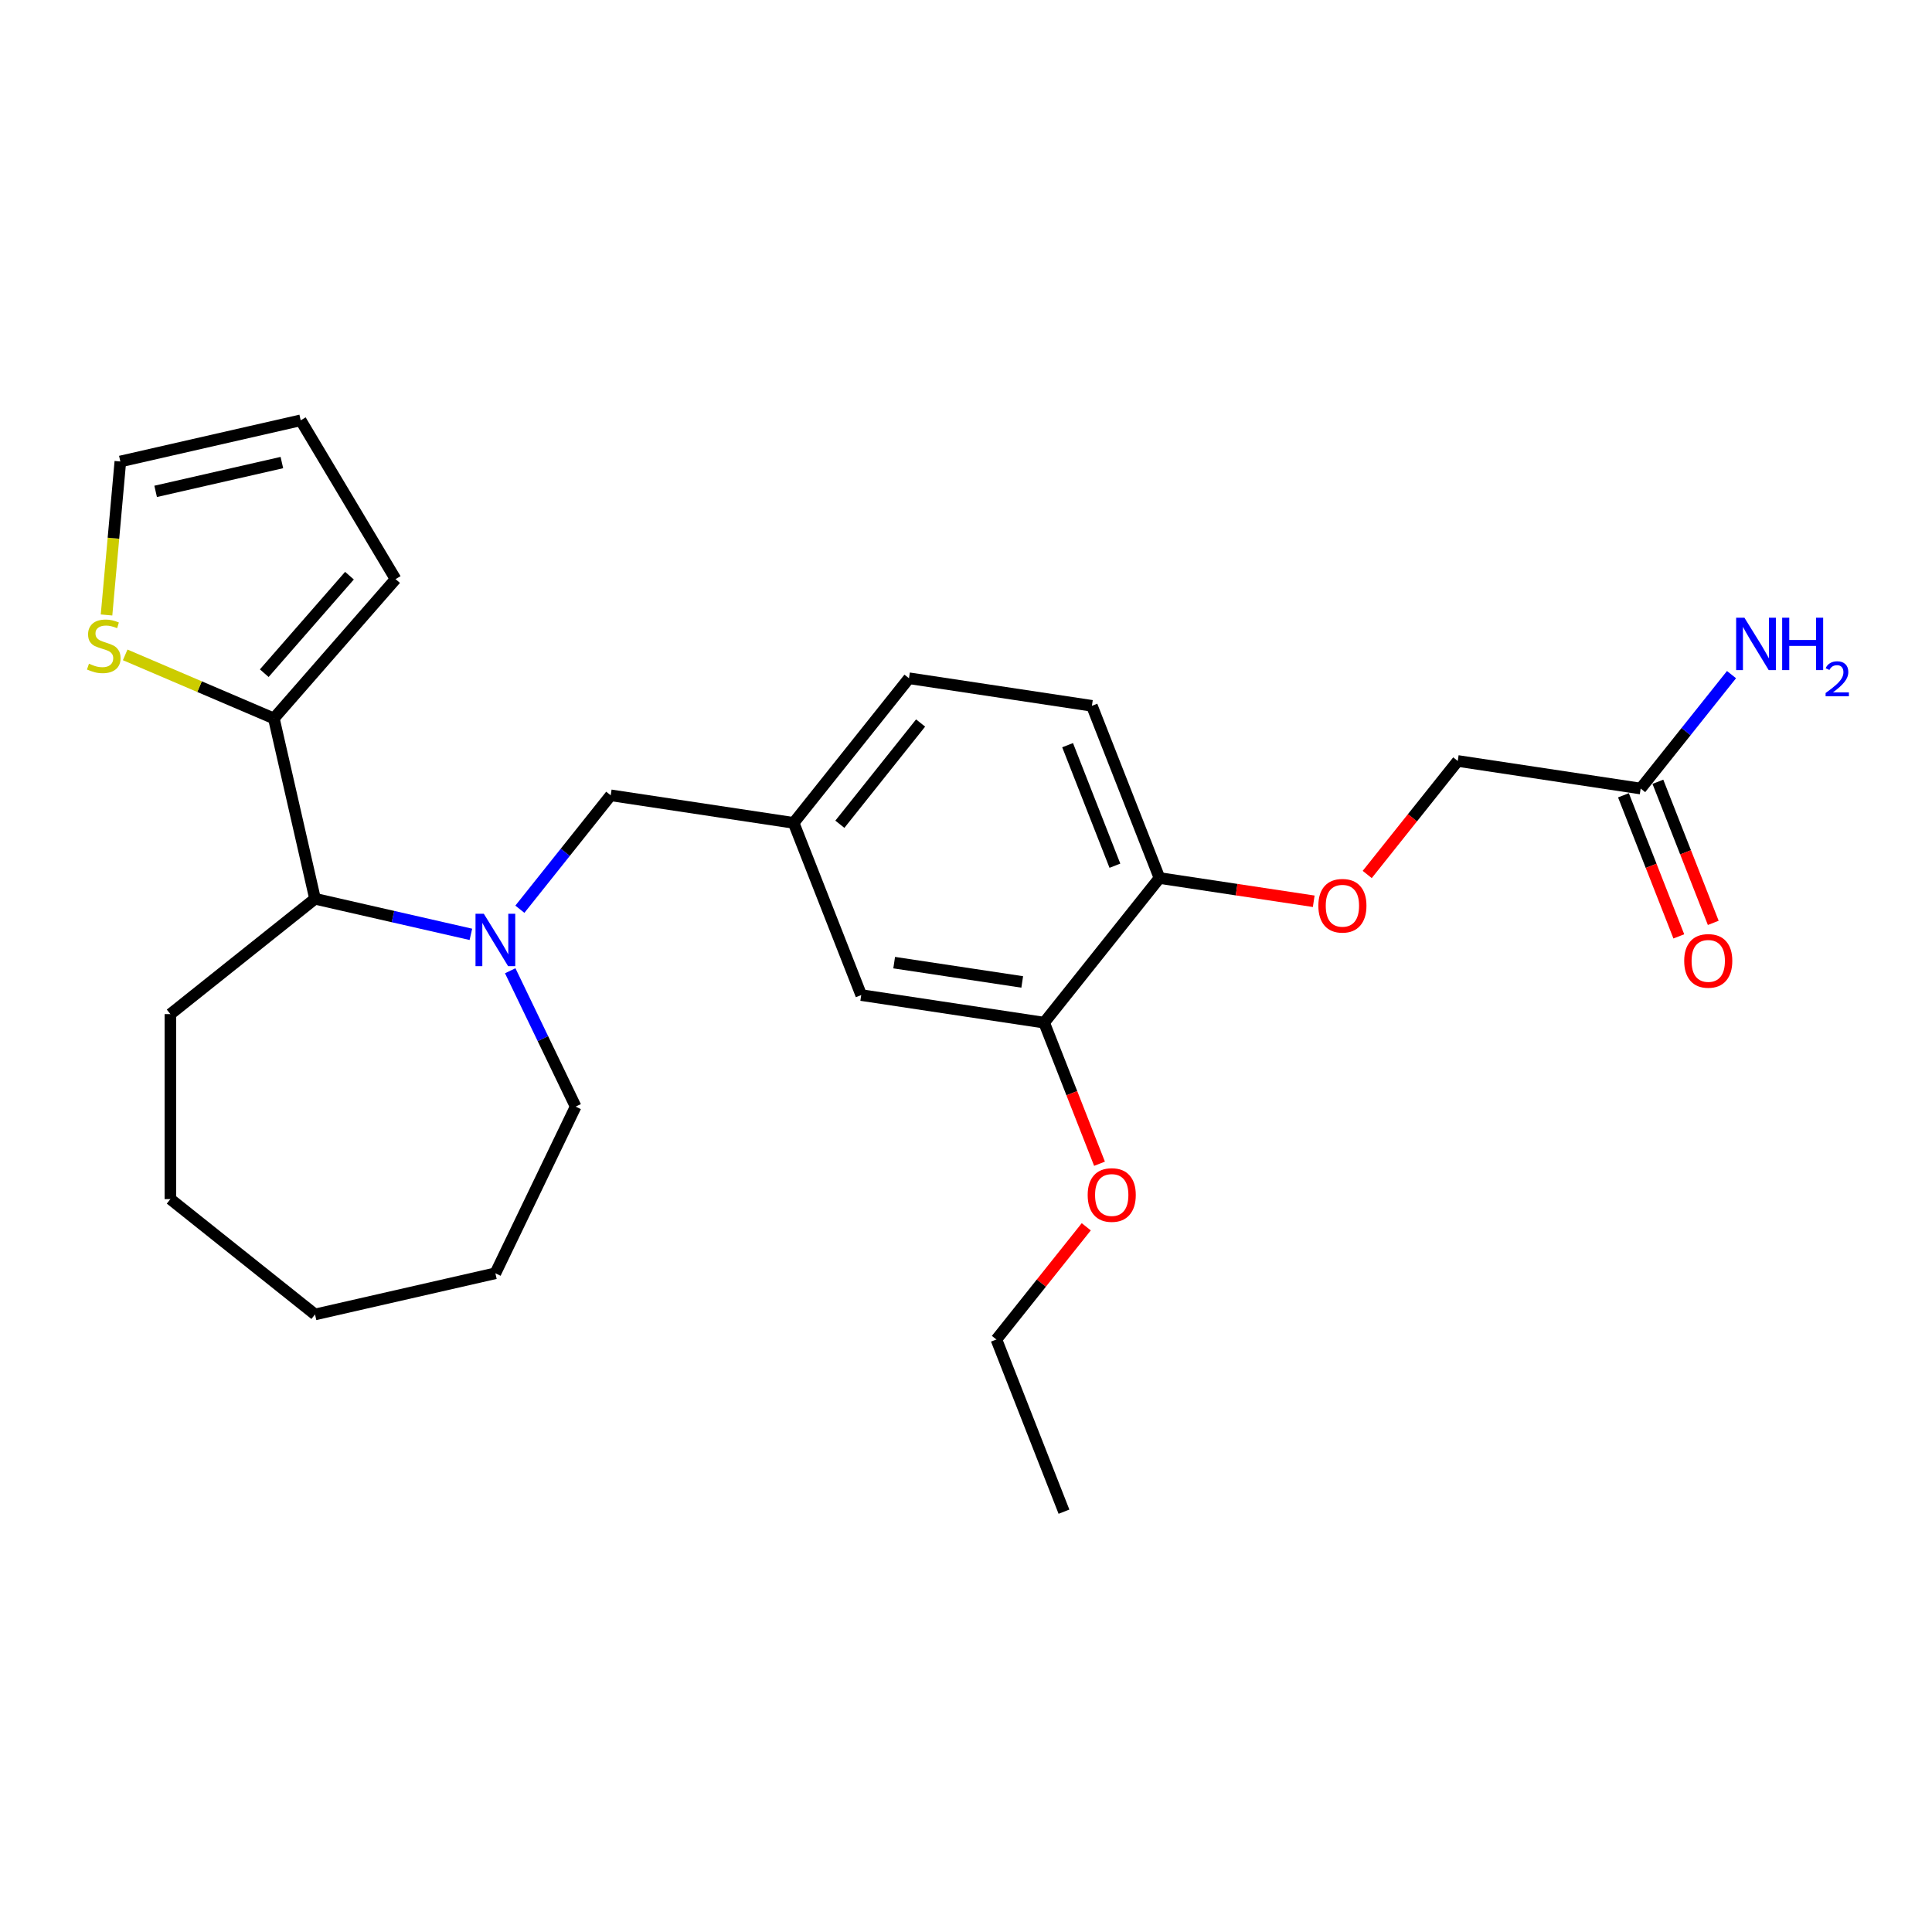 <?xml version='1.0' encoding='iso-8859-1'?>
<svg version='1.1' baseProfile='full'
              xmlns='http://www.w3.org/2000/svg'
                      xmlns:rdkit='http://www.rdkit.org/xml'
                      xmlns:xlink='http://www.w3.org/1999/xlink'
                  xml:space='preserve'
width='1000px' height='1000px' viewBox='0 0 1000 1000'>
<!-- END OF HEADER -->
<rect style='opacity:1.0;fill:#FFFFFF;stroke:none' width='1000' height='1000' x='0' y='0'> </rect>
<path class='bond-1' d='M 243.73,483.618 L 203.394,474.412' style='fill:none;fill-rule:evenodd;stroke:#0000FF;stroke-width:6px;stroke-linecap:butt;stroke-linejoin:miter;stroke-opacity:1' />
<path class='bond-1' d='M 203.394,474.412 L 163.058,465.206' style='fill:none;fill-rule:evenodd;stroke:#000000;stroke-width:6px;stroke-linecap:butt;stroke-linejoin:miter;stroke-opacity:1' />
<path class='bond-3' d='M 269.085,470.615 L 292.596,441.133' style='fill:none;fill-rule:evenodd;stroke:#0000FF;stroke-width:6px;stroke-linecap:butt;stroke-linejoin:miter;stroke-opacity:1' />
<path class='bond-3' d='M 292.596,441.133 L 316.107,411.652' style='fill:none;fill-rule:evenodd;stroke:#000000;stroke-width:6px;stroke-linecap:butt;stroke-linejoin:miter;stroke-opacity:1' />
<path class='bond-18' d='M 264.09,502.464 L 281.021,537.622' style='fill:none;fill-rule:evenodd;stroke:#0000FF;stroke-width:6px;stroke-linecap:butt;stroke-linejoin:miter;stroke-opacity:1' />
<path class='bond-18' d='M 281.021,537.622 L 297.952,572.779' style='fill:none;fill-rule:evenodd;stroke:#000000;stroke-width:6px;stroke-linecap:butt;stroke-linejoin:miter;stroke-opacity:1' />
<path class='bond-0' d='M 141.752,371.856 L 163.058,465.206' style='fill:none;fill-rule:evenodd;stroke:#000000;stroke-width:6px;stroke-linecap:butt;stroke-linejoin:miter;stroke-opacity:1' />
<path class='bond-2' d='M 141.752,371.856 L 103.274,355.41' style='fill:none;fill-rule:evenodd;stroke:#000000;stroke-width:6px;stroke-linecap:butt;stroke-linejoin:miter;stroke-opacity:1' />
<path class='bond-2' d='M 103.274,355.41 L 64.795,338.963' style='fill:none;fill-rule:evenodd;stroke:#CCCC00;stroke-width:6px;stroke-linecap:butt;stroke-linejoin:miter;stroke-opacity:1' />
<path class='bond-7' d='M 141.752,371.856 L 204.75,299.75' style='fill:none;fill-rule:evenodd;stroke:#000000;stroke-width:6px;stroke-linecap:butt;stroke-linejoin:miter;stroke-opacity:1' />
<path class='bond-7' d='M 136.78,348.441 L 180.879,297.966' style='fill:none;fill-rule:evenodd;stroke:#000000;stroke-width:6px;stroke-linecap:butt;stroke-linejoin:miter;stroke-opacity:1' />
<path class='bond-20' d='M 163.058,465.206 L 88.198,524.905' style='fill:none;fill-rule:evenodd;stroke:#000000;stroke-width:6px;stroke-linecap:butt;stroke-linejoin:miter;stroke-opacity:1' />
<path class='bond-11' d='M 55.14,318.311 L 58.715,278.585' style='fill:none;fill-rule:evenodd;stroke:#CCCC00;stroke-width:6px;stroke-linecap:butt;stroke-linejoin:miter;stroke-opacity:1' />
<path class='bond-11' d='M 58.715,278.585 L 62.29,238.86' style='fill:none;fill-rule:evenodd;stroke:#000000;stroke-width:6px;stroke-linecap:butt;stroke-linejoin:miter;stroke-opacity:1' />
<path class='bond-10' d='M 316.107,411.652 L 410.787,425.922' style='fill:none;fill-rule:evenodd;stroke:#000000;stroke-width:6px;stroke-linecap:butt;stroke-linejoin:miter;stroke-opacity:1' />
<path class='bond-4' d='M 540.449,529.324 L 445.768,515.053' style='fill:none;fill-rule:evenodd;stroke:#000000;stroke-width:6px;stroke-linecap:butt;stroke-linejoin:miter;stroke-opacity:1' />
<path class='bond-4' d='M 529.101,508.248 L 462.824,498.258' style='fill:none;fill-rule:evenodd;stroke:#000000;stroke-width:6px;stroke-linecap:butt;stroke-linejoin:miter;stroke-opacity:1' />
<path class='bond-19' d='M 540.449,529.324 L 554.779,565.837' style='fill:none;fill-rule:evenodd;stroke:#000000;stroke-width:6px;stroke-linecap:butt;stroke-linejoin:miter;stroke-opacity:1' />
<path class='bond-19' d='M 554.779,565.837 L 569.109,602.35' style='fill:none;fill-rule:evenodd;stroke:#FF0000;stroke-width:6px;stroke-linecap:butt;stroke-linejoin:miter;stroke-opacity:1' />
<path class='bond-28' d='M 540.449,529.324 L 600.148,454.464' style='fill:none;fill-rule:evenodd;stroke:#000000;stroke-width:6px;stroke-linecap:butt;stroke-linejoin:miter;stroke-opacity:1' />
<path class='bond-5' d='M 849.207,408.145 L 754.527,393.875' style='fill:none;fill-rule:evenodd;stroke:#000000;stroke-width:6px;stroke-linecap:butt;stroke-linejoin:miter;stroke-opacity:1' />
<path class='bond-13' d='M 840.294,411.643 L 854.625,448.156' style='fill:none;fill-rule:evenodd;stroke:#000000;stroke-width:6px;stroke-linecap:butt;stroke-linejoin:miter;stroke-opacity:1' />
<path class='bond-13' d='M 854.625,448.156 L 868.955,484.669' style='fill:none;fill-rule:evenodd;stroke:#FF0000;stroke-width:6px;stroke-linecap:butt;stroke-linejoin:miter;stroke-opacity:1' />
<path class='bond-13' d='M 858.12,404.647 L 872.451,441.16' style='fill:none;fill-rule:evenodd;stroke:#000000;stroke-width:6px;stroke-linecap:butt;stroke-linejoin:miter;stroke-opacity:1' />
<path class='bond-13' d='M 872.451,441.16 L 886.781,477.673' style='fill:none;fill-rule:evenodd;stroke:#FF0000;stroke-width:6px;stroke-linecap:butt;stroke-linejoin:miter;stroke-opacity:1' />
<path class='bond-16' d='M 849.207,408.145 L 872.718,378.664' style='fill:none;fill-rule:evenodd;stroke:#000000;stroke-width:6px;stroke-linecap:butt;stroke-linejoin:miter;stroke-opacity:1' />
<path class='bond-16' d='M 872.718,378.664 L 896.229,349.182' style='fill:none;fill-rule:evenodd;stroke:#0000FF;stroke-width:6px;stroke-linecap:butt;stroke-linejoin:miter;stroke-opacity:1' />
<path class='bond-6' d='M 600.148,454.464 L 565.166,365.333' style='fill:none;fill-rule:evenodd;stroke:#000000;stroke-width:6px;stroke-linecap:butt;stroke-linejoin:miter;stroke-opacity:1' />
<path class='bond-6' d='M 577.074,448.091 L 552.587,385.699' style='fill:none;fill-rule:evenodd;stroke:#000000;stroke-width:6px;stroke-linecap:butt;stroke-linejoin:miter;stroke-opacity:1' />
<path class='bond-8' d='M 600.148,454.464 L 640.067,460.481' style='fill:none;fill-rule:evenodd;stroke:#000000;stroke-width:6px;stroke-linecap:butt;stroke-linejoin:miter;stroke-opacity:1' />
<path class='bond-8' d='M 640.067,460.481 L 679.987,466.498' style='fill:none;fill-rule:evenodd;stroke:#FF0000;stroke-width:6px;stroke-linecap:butt;stroke-linejoin:miter;stroke-opacity:1' />
<path class='bond-12' d='M 204.75,299.75 L 155.64,217.554' style='fill:none;fill-rule:evenodd;stroke:#000000;stroke-width:6px;stroke-linecap:butt;stroke-linejoin:miter;stroke-opacity:1' />
<path class='bond-15' d='M 707.671,452.63 L 731.099,423.252' style='fill:none;fill-rule:evenodd;stroke:#FF0000;stroke-width:6px;stroke-linecap:butt;stroke-linejoin:miter;stroke-opacity:1' />
<path class='bond-15' d='M 731.099,423.252 L 754.527,393.875' style='fill:none;fill-rule:evenodd;stroke:#000000;stroke-width:6px;stroke-linecap:butt;stroke-linejoin:miter;stroke-opacity:1' />
<path class='bond-9' d='M 445.768,515.053 L 410.787,425.922' style='fill:none;fill-rule:evenodd;stroke:#000000;stroke-width:6px;stroke-linecap:butt;stroke-linejoin:miter;stroke-opacity:1' />
<path class='bond-17' d='M 410.787,425.922 L 470.486,351.062' style='fill:none;fill-rule:evenodd;stroke:#000000;stroke-width:6px;stroke-linecap:butt;stroke-linejoin:miter;stroke-opacity:1' />
<path class='bond-17' d='M 434.714,426.633 L 476.503,374.231' style='fill:none;fill-rule:evenodd;stroke:#000000;stroke-width:6px;stroke-linecap:butt;stroke-linejoin:miter;stroke-opacity:1' />
<path class='bond-27' d='M 62.29,238.86 L 155.64,217.554' style='fill:none;fill-rule:evenodd;stroke:#000000;stroke-width:6px;stroke-linecap:butt;stroke-linejoin:miter;stroke-opacity:1' />
<path class='bond-27' d='M 80.554,254.334 L 145.898,239.419' style='fill:none;fill-rule:evenodd;stroke:#000000;stroke-width:6px;stroke-linecap:butt;stroke-linejoin:miter;stroke-opacity:1' />
<path class='bond-14' d='M 565.166,365.333 L 470.486,351.062' style='fill:none;fill-rule:evenodd;stroke:#000000;stroke-width:6px;stroke-linecap:butt;stroke-linejoin:miter;stroke-opacity:1' />
<path class='bond-22' d='M 297.952,572.779 L 256.408,659.047' style='fill:none;fill-rule:evenodd;stroke:#000000;stroke-width:6px;stroke-linecap:butt;stroke-linejoin:miter;stroke-opacity:1' />
<path class='bond-21' d='M 562.251,634.982 L 538.991,664.148' style='fill:none;fill-rule:evenodd;stroke:#FF0000;stroke-width:6px;stroke-linecap:butt;stroke-linejoin:miter;stroke-opacity:1' />
<path class='bond-21' d='M 538.991,664.148 L 515.731,693.315' style='fill:none;fill-rule:evenodd;stroke:#000000;stroke-width:6px;stroke-linecap:butt;stroke-linejoin:miter;stroke-opacity:1' />
<path class='bond-24' d='M 88.198,524.905 L 88.198,620.654' style='fill:none;fill-rule:evenodd;stroke:#000000;stroke-width:6px;stroke-linecap:butt;stroke-linejoin:miter;stroke-opacity:1' />
<path class='bond-23' d='M 515.731,693.315 L 550.712,782.446' style='fill:none;fill-rule:evenodd;stroke:#000000;stroke-width:6px;stroke-linecap:butt;stroke-linejoin:miter;stroke-opacity:1' />
<path class='bond-25' d='M 256.408,659.047 L 163.058,680.353' style='fill:none;fill-rule:evenodd;stroke:#000000;stroke-width:6px;stroke-linecap:butt;stroke-linejoin:miter;stroke-opacity:1' />
<path class='bond-26' d='M 88.198,620.654 L 163.058,680.353' style='fill:none;fill-rule:evenodd;stroke:#000000;stroke-width:6px;stroke-linecap:butt;stroke-linejoin:miter;stroke-opacity:1' />
<path  class='atom-0' d='M 250.414 472.954
L 259.299 487.316
Q 260.18 488.733, 261.597 491.299
Q 263.014 493.865, 263.091 494.019
L 263.091 472.954
L 266.691 472.954
L 266.691 500.07
L 262.976 500.07
L 253.439 484.367
Q 252.329 482.529, 251.141 480.422
Q 249.992 478.316, 249.648 477.665
L 249.648 500.07
L 246.124 500.07
L 246.124 472.954
L 250.414 472.954
' fill='#0000FF'/>
<path  class='atom-3' d='M 46.047 343.531
Q 46.354 343.646, 47.618 344.182
Q 48.882 344.719, 50.261 345.063
Q 51.678 345.37, 53.056 345.37
Q 55.623 345.37, 57.116 344.144
Q 58.61 342.88, 58.61 340.697
Q 58.61 339.203, 57.844 338.284
Q 57.116 337.365, 55.967 336.867
Q 54.818 336.369, 52.903 335.795
Q 50.49 335.067, 49.035 334.378
Q 47.618 333.688, 46.584 332.233
Q 45.588 330.777, 45.588 328.326
Q 45.588 324.917, 47.886 322.811
Q 50.222 320.704, 54.818 320.704
Q 57.959 320.704, 61.521 322.198
L 60.64 325.147
Q 57.384 323.807, 54.933 323.807
Q 52.29 323.807, 50.835 324.917
Q 49.38 325.99, 49.418 327.867
Q 49.418 329.322, 50.146 330.203
Q 50.912 331.084, 51.984 331.582
Q 53.095 332.08, 54.933 332.654
Q 57.384 333.42, 58.84 334.186
Q 60.295 334.952, 61.329 336.522
Q 62.402 338.054, 62.402 340.697
Q 62.402 344.45, 59.874 346.48
Q 57.384 348.472, 53.21 348.472
Q 50.797 348.472, 48.958 347.936
Q 47.158 347.438, 45.013 346.557
L 46.047 343.531
' fill='#CCCC00'/>
<path  class='atom-9' d='M 682.381 468.811
Q 682.381 462.3, 685.598 458.662
Q 688.815 455.023, 694.828 455.023
Q 700.841 455.023, 704.058 458.662
Q 707.275 462.3, 707.275 468.811
Q 707.275 475.399, 704.02 479.152
Q 700.764 482.867, 694.828 482.867
Q 688.853 482.867, 685.598 479.152
Q 682.381 475.437, 682.381 468.811
M 694.828 479.803
Q 698.964 479.803, 701.186 477.046
Q 703.445 474.25, 703.445 468.811
Q 703.445 463.488, 701.186 460.807
Q 698.964 458.087, 694.828 458.087
Q 690.692 458.087, 688.432 460.768
Q 686.211 463.449, 686.211 468.811
Q 686.211 474.288, 688.432 477.046
Q 690.692 479.803, 694.828 479.803
' fill='#FF0000'/>
<path  class='atom-14' d='M 871.741 497.353
Q 871.741 490.842, 874.958 487.203
Q 878.176 483.565, 884.189 483.565
Q 890.202 483.565, 893.419 487.203
Q 896.636 490.842, 896.636 497.353
Q 896.636 503.94, 893.381 507.694
Q 890.125 511.409, 884.189 511.409
Q 878.214 511.409, 874.958 507.694
Q 871.741 503.979, 871.741 497.353
M 884.189 508.345
Q 888.325 508.345, 890.546 505.587
Q 892.806 502.791, 892.806 497.353
Q 892.806 492.029, 890.546 489.348
Q 888.325 486.629, 884.189 486.629
Q 880.052 486.629, 877.793 489.31
Q 875.571 491.991, 875.571 497.353
Q 875.571 502.83, 877.793 505.587
Q 880.052 508.345, 884.189 508.345
' fill='#FF0000'/>
<path  class='atom-17' d='M 902.912 319.727
L 911.798 334.089
Q 912.679 335.506, 914.096 338.073
Q 915.513 340.639, 915.59 340.792
L 915.59 319.727
L 919.19 319.727
L 919.19 346.843
L 915.475 346.843
L 905.938 331.14
Q 904.827 329.302, 903.64 327.195
Q 902.491 325.089, 902.146 324.438
L 902.146 346.843
L 898.623 346.843
L 898.623 319.727
L 902.912 319.727
' fill='#0000FF'/>
<path  class='atom-17' d='M 922.445 319.727
L 926.122 319.727
L 926.122 331.255
L 939.987 331.255
L 939.987 319.727
L 943.664 319.727
L 943.664 346.843
L 939.987 346.843
L 939.987 334.319
L 926.122 334.319
L 926.122 346.843
L 922.445 346.843
L 922.445 319.727
' fill='#0000FF'/>
<path  class='atom-17' d='M 944.978 345.892
Q 945.635 344.198, 947.202 343.263
Q 948.77 342.302, 950.944 342.302
Q 953.648 342.302, 955.165 343.769
Q 956.682 345.235, 956.682 347.838
Q 956.682 350.492, 954.71 352.97
Q 952.764 355.447, 948.719 358.379
L 956.985 358.379
L 956.985 360.401
L 944.927 360.401
L 944.927 358.708
Q 948.264 356.332, 950.236 354.562
Q 952.233 352.793, 953.193 351.2
Q 954.154 349.608, 954.154 347.965
Q 954.154 346.246, 953.294 345.285
Q 952.435 344.325, 950.944 344.325
Q 949.503 344.325, 948.542 344.906
Q 947.582 345.487, 946.899 346.777
L 944.978 345.892
' fill='#0000FF'/>
<path  class='atom-20' d='M 562.982 618.532
Q 562.982 612.021, 566.2 608.382
Q 569.417 604.744, 575.43 604.744
Q 581.443 604.744, 584.66 608.382
Q 587.877 612.021, 587.877 618.532
Q 587.877 625.119, 584.622 628.873
Q 581.366 632.588, 575.43 632.588
Q 569.455 632.588, 566.2 628.873
Q 562.982 625.158, 562.982 618.532
M 575.43 629.524
Q 579.566 629.524, 581.788 626.766
Q 584.047 623.97, 584.047 618.532
Q 584.047 613.208, 581.788 610.527
Q 579.566 607.808, 575.43 607.808
Q 571.294 607.808, 569.034 610.489
Q 566.812 613.17, 566.812 618.532
Q 566.812 624.009, 569.034 626.766
Q 571.294 629.524, 575.43 629.524
' fill='#FF0000'/>
</svg>
